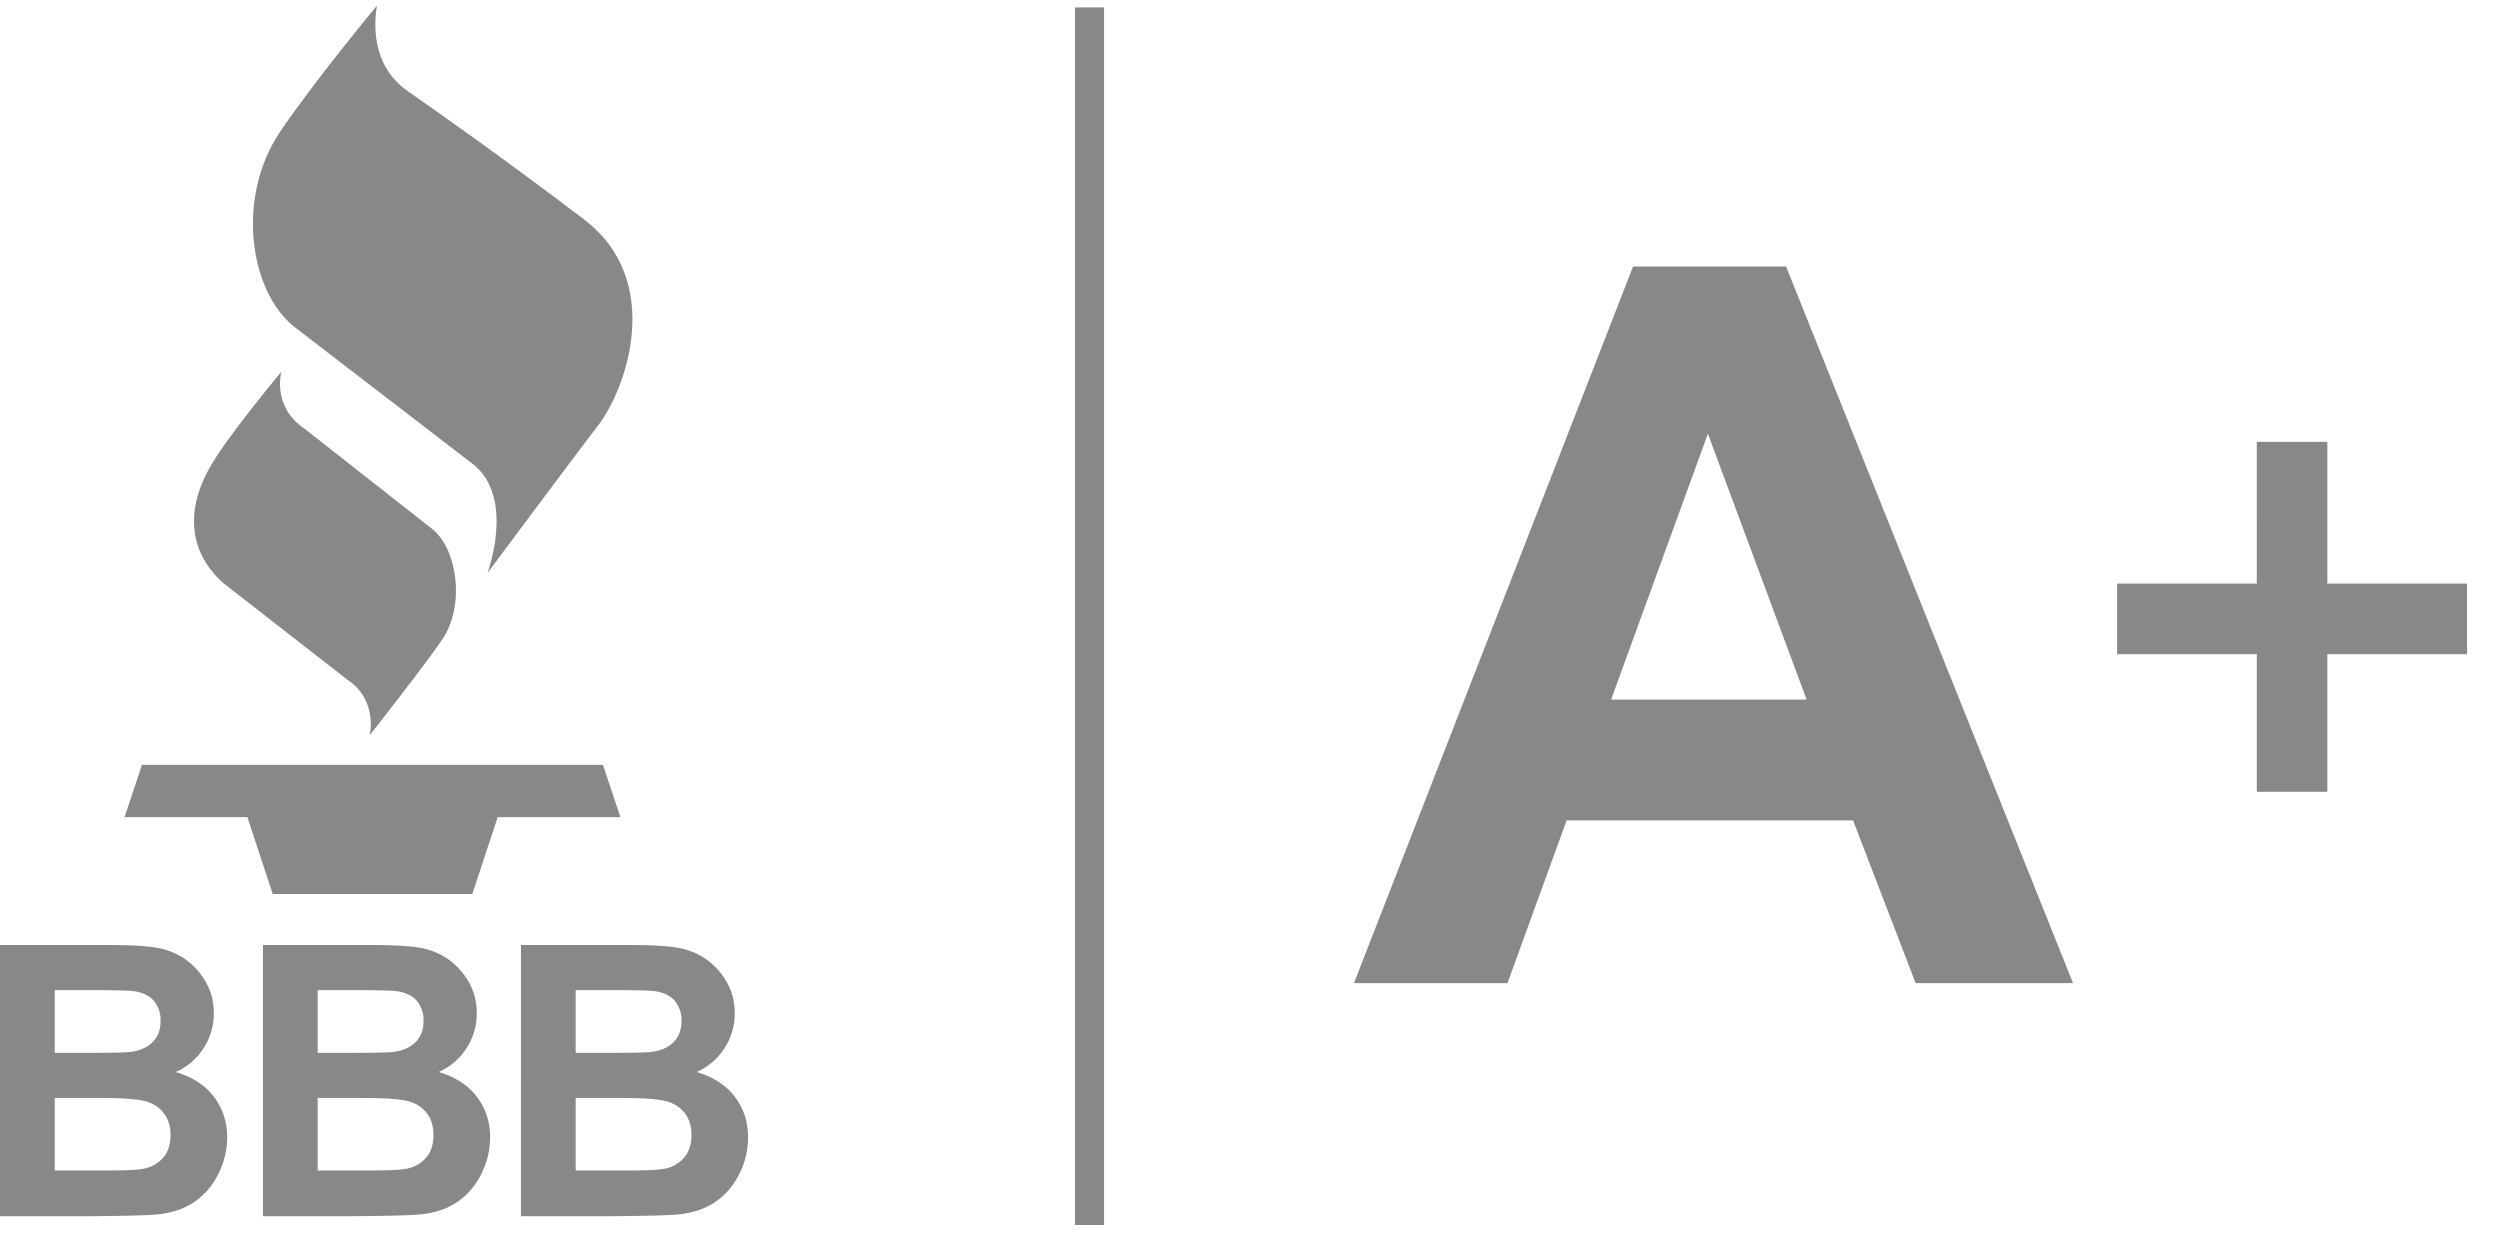 <svg xmlns="http://www.w3.org/2000/svg" width="66" height="33" viewBox="0 0 66 33"><g><g><g><g><path fill="#888" d="M2.612 28.986c.658 0 1.085.035 1.282.103a.884.884 0 0 1 .452.327c.104.15.156.332.156.547 0 .254-.067.457-.202.608a.895.895 0 0 1-.525.286c-.14.029-.47.044-.991.044H1.445v-1.915zm-.336-2.847c.68 0 1.092.009 1.235.025.24.03.423.113.545.251a.786.786 0 0 1 .183.54c0 .231-.071.417-.213.56-.141.14-.336.226-.583.256-.137.016-.487.024-1.05.024h-.948v-1.656zM0 32.107h2.437c.921-.007 1.502-.023 1.743-.049.384-.042.707-.155.97-.34.261-.183.468-.43.62-.737.151-.307.227-.624.227-.95 0-.413-.118-.773-.352-1.079-.234-.306-.57-.522-1.006-.65.31-.14.554-.35.735-.63.18-.28.271-.587.271-.922 0-.31-.073-.589-.22-.838a1.836 1.836 0 0 0-.549-.598 1.86 1.86 0 0 0-.747-.295c-.279-.047-.701-.071-1.267-.071H0z"/></g></g><g><g><path fill="#888" d="M9.554 28.986c.658 0 1.085.035 1.282.103a.883.883 0 0 1 .452.327c.104.15.156.332.156.547 0 .254-.067.457-.202.608a.894.894 0 0 1-.525.286c-.14.029-.47.044-.992.044H8.387v-1.915zm-.336-2.847c.68 0 1.092.009 1.235.025.24.03.422.113.545.251a.786.786 0 0 1 .183.54c0 .231-.071.417-.213.56-.141.14-.336.226-.583.256-.137.016-.487.024-1.05.024h-.948v-1.656zm-2.276 5.968h2.437c.92-.007 1.502-.023 1.743-.049.384-.042.707-.155.97-.34.261-.183.468-.43.62-.737a2.13 2.13 0 0 0 .227-.95c0-.413-.118-.773-.352-1.079-.234-.306-.57-.522-1.006-.65.31-.14.554-.35.735-.63.18-.28.271-.587.271-.922 0-.31-.073-.589-.22-.838a1.834 1.834 0 0 0-.55-.598 1.859 1.859 0 0 0-.746-.295c-.279-.047-.701-.071-1.268-.071H6.942z"/></g></g><g><g><path fill="#888" d="M16.365 28.986c.657 0 1.085.035 1.282.103a.884.884 0 0 1 .452.327c.104.15.156.332.156.547 0 .254-.068.457-.203.608a.894.894 0 0 1-.525.286c-.14.029-.47.044-.991.044h-1.338v-1.915zm-.337-2.847c.68 0 1.092.009 1.236.025.24.03.422.113.544.251a.786.786 0 0 1 .183.54c0 .231-.07.417-.212.56-.142.14-.336.226-.584.256-.136.016-.487.024-1.05.024h-.947v-1.656zm-2.275 5.968h2.436c.921-.007 1.503-.023 1.744-.049.384-.042.707-.155.97-.34.261-.183.468-.43.62-.737a2.13 2.13 0 0 0 .226-.95c0-.413-.117-.773-.351-1.079-.235-.306-.57-.522-1.006-.65.309-.14.554-.35.735-.63.18-.28.27-.587.27-.922 0-.31-.073-.589-.22-.838a1.834 1.834 0 0 0-.549-.598 1.859 1.859 0 0 0-.747-.295c-.278-.047-.7-.071-1.267-.071h-2.861z"/></g></g><g><path fill="#888" d="M15.918 20.192H3.748l-.46 1.38H6.53l.67 2.029h5.269l.67-2.028h3.24z"/></g><g><path fill="#888" d="M9.949.148c-.065.436-.175 1.57.828 2.267.895.623 2.655 1.866 4.644 3.38 2.13 1.62 1.123 4.499.327 5.493-.272.34-2.878 3.838-2.878 3.838s.734-1.971-.368-2.861L7.77 8.629c-1.2-.96-1.526-3.423-.393-5.124C8.216 2.245 9.95.148 9.95.148z"/></g><g><path fill="#888" d="M7.43 9.811s-.268.923.624 1.518l3.39 2.662c.645.562.827 2.016.232 2.891-.492.724-1.916 2.528-1.916 2.528s.231-.925-.595-1.47l-3.288-2.561c-.627-.562-1.189-1.62-.28-3.139.487-.815 1.833-2.429 1.833-2.429z"/></g><g><g><path fill="#888" d="M42.533 18.47l2.555-7.02 2.607 7.02zm4.62-11.433h-4.04l-7.368 18.918h4.052l1.562-4.297h7.562l1.652 4.297h4.155z"/></g></g><g><g><path fill="#888" d="M55.891 17.27v-1.863h9.239v1.864z"/></g><g><path fill="#888" d="M59.579 11.665h1.863v9.238H59.58z"/></g></g><g><path fill="#888" d="M28.38 32.34V.196h.767V32.34z"/></g></g></g></svg>